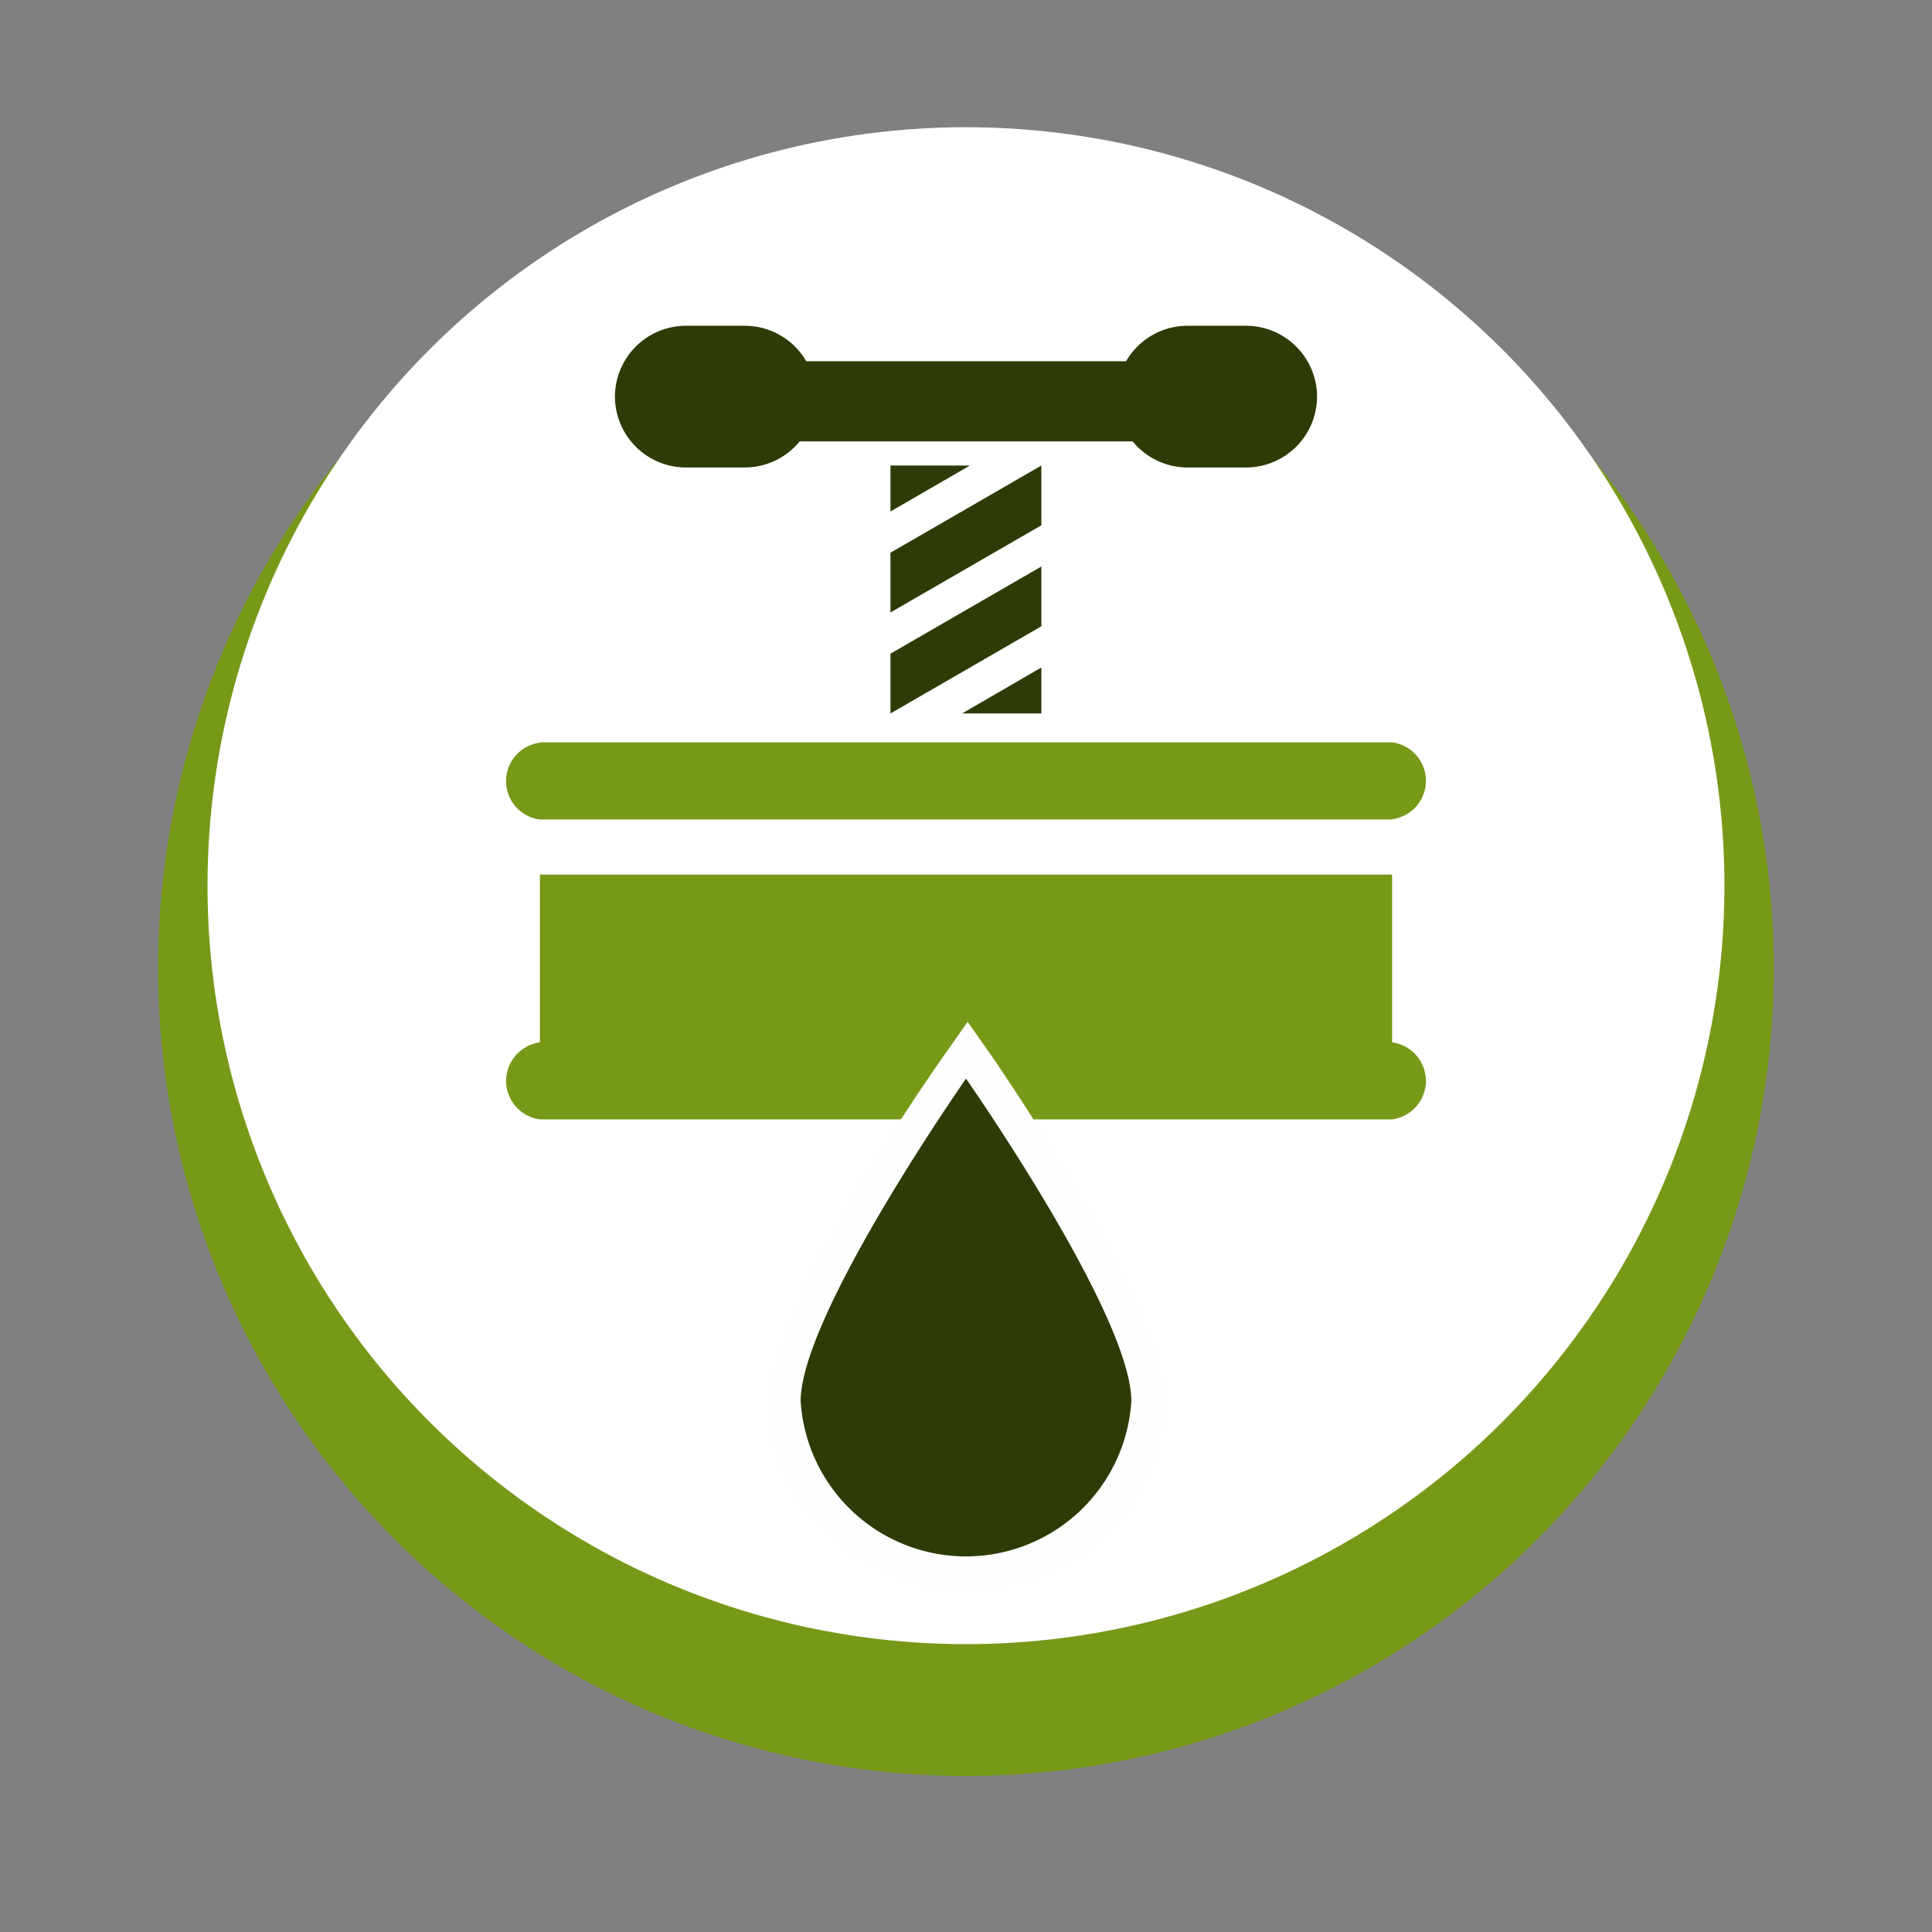 <svg xmlns="http://www.w3.org/2000/svg" viewBox="0 0 117.66 117.66">
    <rect x="0" y="0" width="117.66" height="117.66" fill="#808080" stroke="none"/>
    <defs>
        <style>
            .cls-2,.cls-5{fill:#779918;}.cls-3,.cls-8{fill:#fff;}.cls-4,.cls-6{fill:#2d3b06;}.cls-4,.cls-5,.cls-7,.cls-8{fill-rule:evenodd;}.cls-7{fill:#fefefe;}
        </style>
    </defs>
    <circle class="cls-2" cx="58.83" cy="58.96" r="49.2" transform="translate(-9.53 11.37) rotate(-10.22)"/>
    <circle class="cls-3" cx="58.83" cy="53.94" r="46.19" transform="translate(-16.06 26.33) rotate(-22.28)"/>
    <polygon class="cls-4" points="59.07 28.35 54.23 31.15 54.23 28.35 59.07 28.35"/>
    <polygon class="cls-4" points="63.42 28.35 63.42 31.99 54.23 37.3 54.23 33.66 63.42 28.35"/>
    <polygon class="cls-4" points="63.42 34.5 63.42 38.14 54.23 43.45 54.23 39.81 63.42 34.5"/>
    <polygon class="cls-4" points="63.42 40.65 63.42 43.45 58.59 43.45 63.42 40.65"/>
    <path class="cls-5"
          d="M32.88,45.21h51.9v0a2.36,2.36,0,0,1,2.06,2.34h0a2.36,2.36,0,0,1-2.06,2.34V63.48a2.38,2.38,0,0,1,2.06,2.35h0a2.37,2.37,0,0,1-2.06,2.34v0H32.88v0a2.37,2.37,0,0,1-2.06-2.34h0a2.38,2.38,0,0,1,2.06-2.35V49.91a2.36,2.36,0,0,1-2.06-2.34h0a2.36,2.36,0,0,1,2.06-2.34Z"/>
    <rect class="cls-6" x="41.78" y="22" width="34.11" height="4.88"/>
    <path class="cls-4"
          d="M41.77,19.84h3.6a4.32,4.32,0,0,1,4.31,4.31h0a4.33,4.33,0,0,1-4.31,4.32h-3.6a4.33,4.33,0,0,1-4.32-4.32h0A4.33,4.33,0,0,1,41.77,19.84Z"/>
    <path class="cls-4"
          d="M72.29,19.84h3.6a4.33,4.33,0,0,1,4.32,4.31h0a4.33,4.33,0,0,1-4.32,4.32h-3.6A4.33,4.33,0,0,1,68,24.15h0A4.32,4.32,0,0,1,72.29,19.84Z"/>
    <path class="cls-7"
          d="M70.88,85.33c0,6.56-5.62,11.49-12,11.49s-12-4.93-12-11.49c0-5.09,7.37-16.42,10.42-20.78l1.63-2.32,1.63,2.32C63.51,68.91,70.88,80.24,70.88,85.33Z"/>
    <path class="cls-4"
          d="M68.9,85.33a10.09,10.09,0,0,1-20.14,0c0-5.25,10.07-19.64,10.07-19.64S68.9,80.08,68.9,85.33Z"/>
    <path class="cls-8"
          d="M74.86,49.91h9.92a1.68,1.68,0,0,1,1.68,1.67h0a1.68,1.68,0,0,1-1.68,1.68H32.88a1.68,1.68,0,0,1-1.68-1.68h0a1.68,1.68,0,0,1,1.68-1.67Z"/>

</svg>